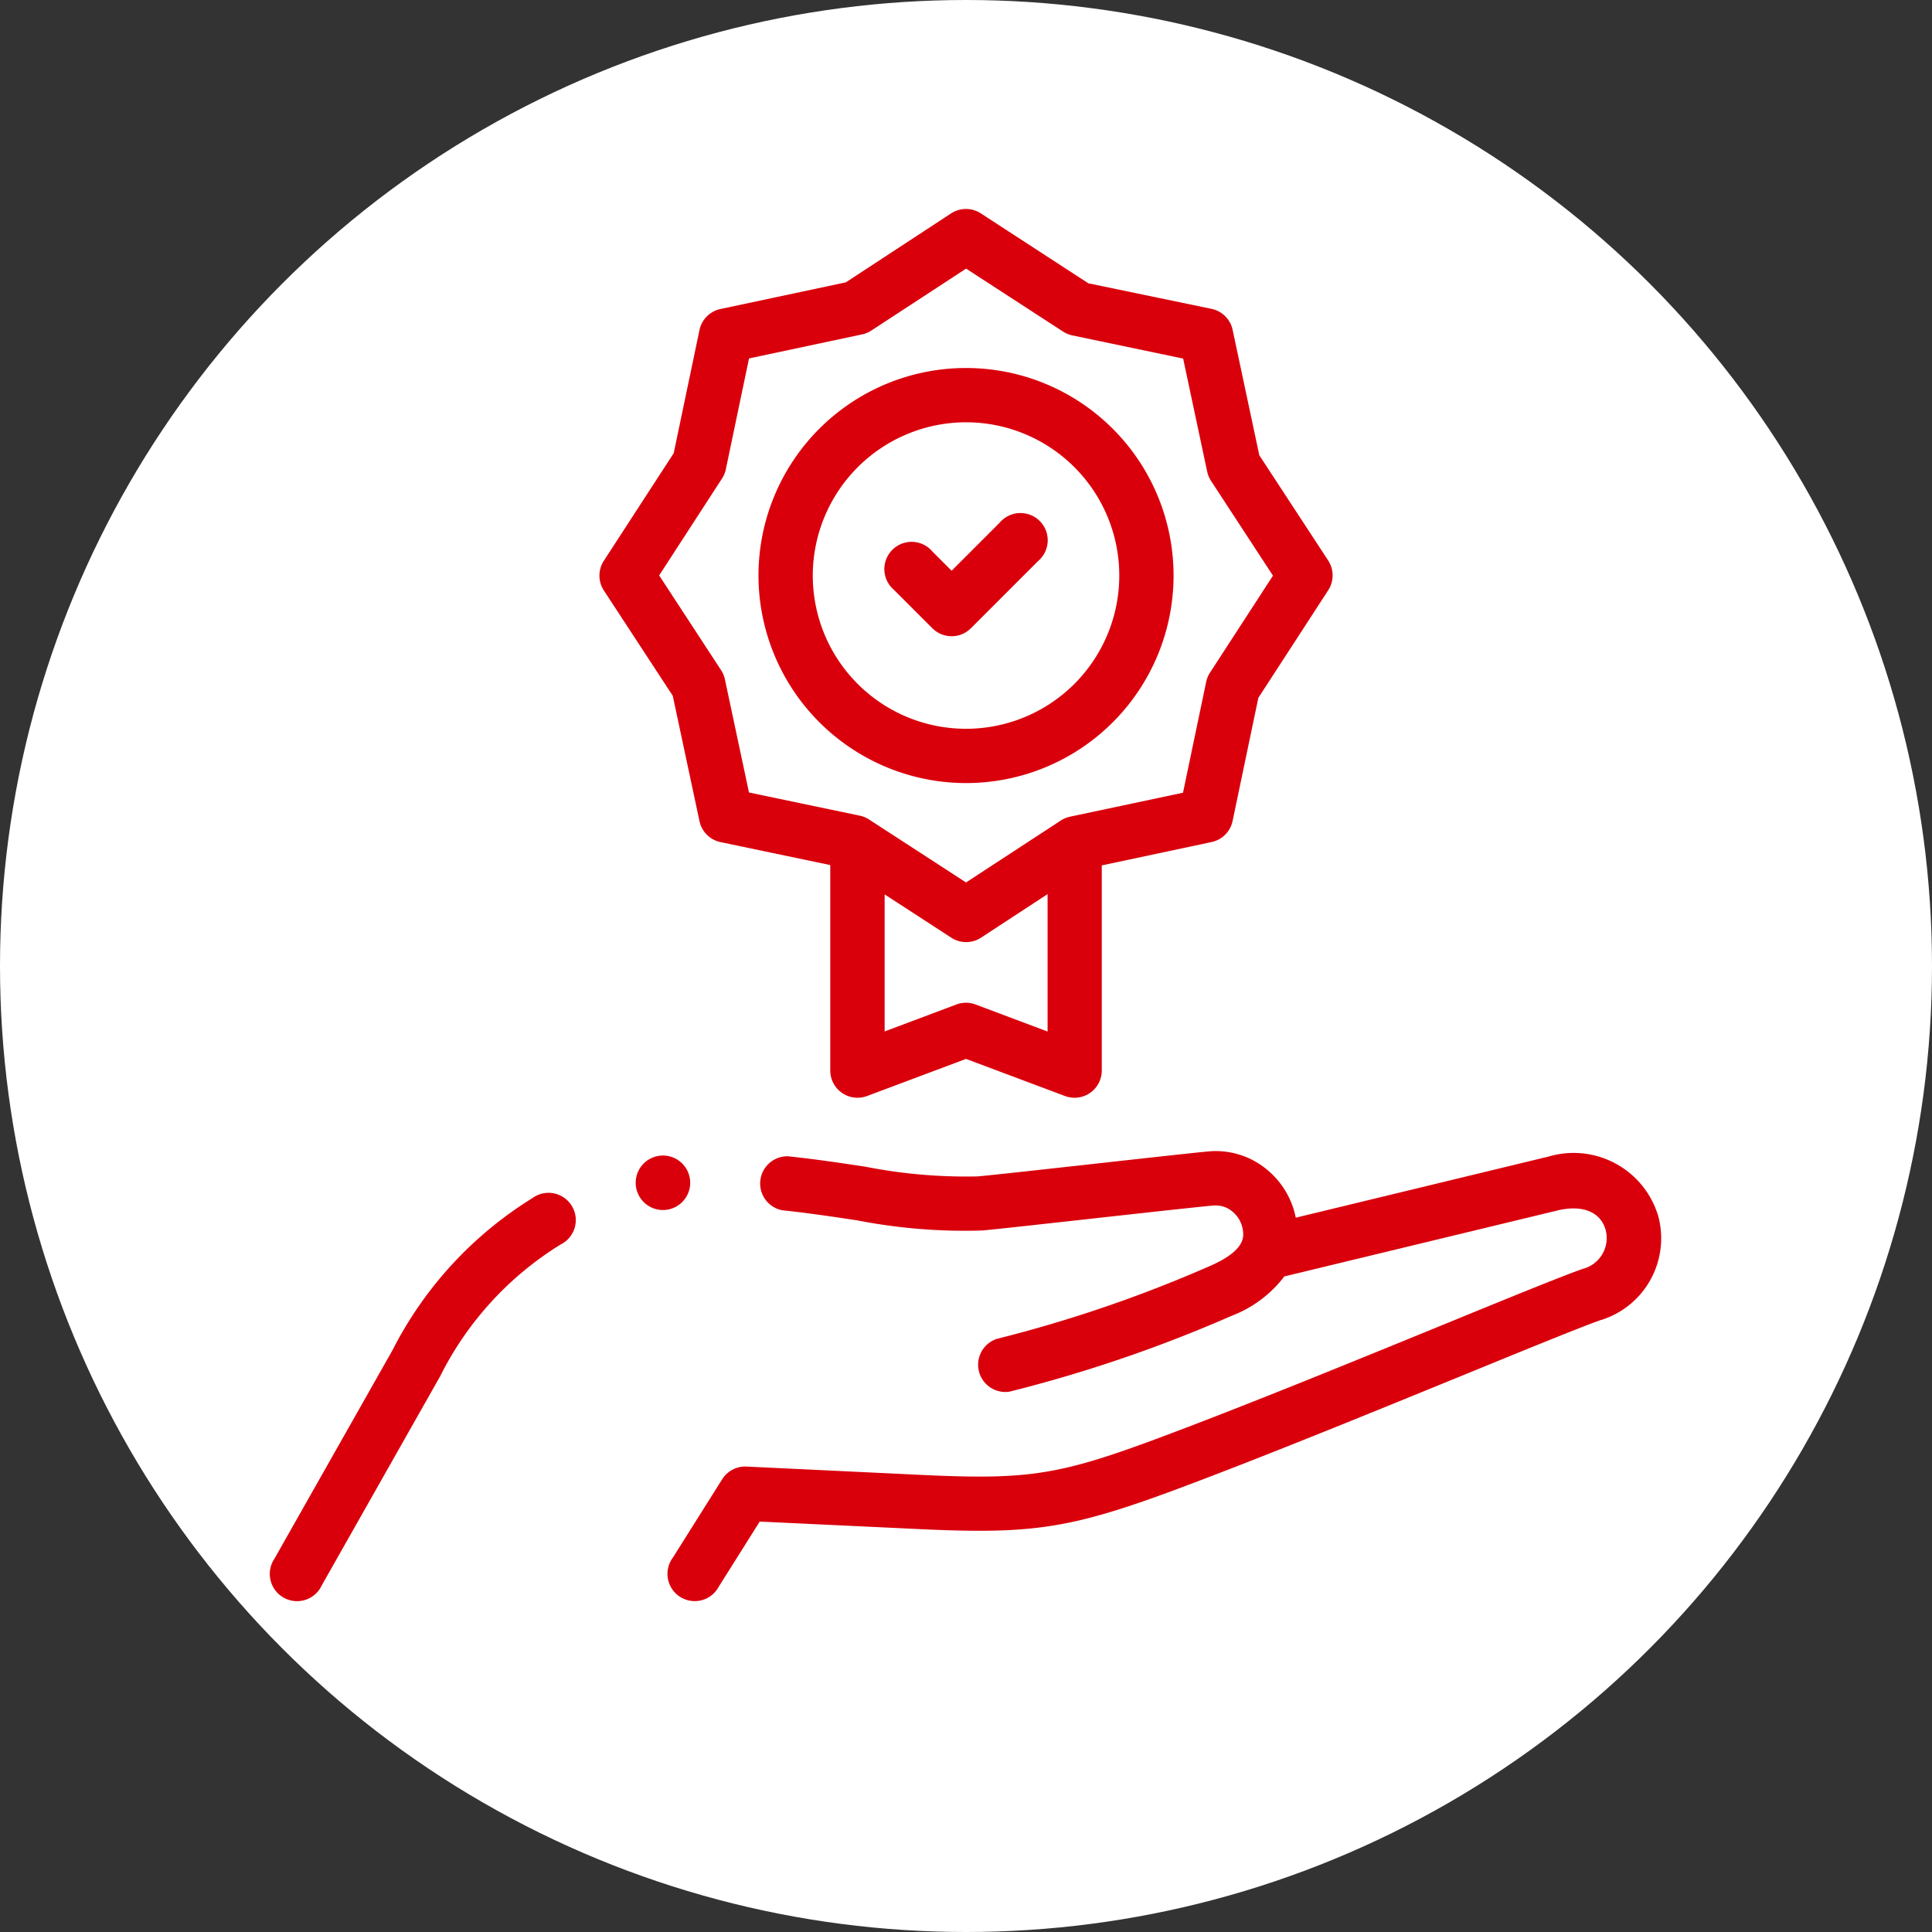 <svg xmlns="http://www.w3.org/2000/svg" width="78" height="78" viewBox="0 0 78 78">
  <rect x="0" y="0" width="78" height="78" fill="#333333" stroke="none"/>
  <g id="Gruppe_208" data-name="Gruppe 208" transform="translate(-1038 -1660)">
    <circle id="Ellipse_16" data-name="Ellipse 16" cx="39" cy="39" r="39" transform="translate(1038 1660)" fill="#fff"/>
    <g id="guarantee_11582844" transform="translate(1048.938 1668.438)">
      <g id="Gruppe_129" data-name="Gruppe 129" transform="translate(0.002 0)">
        <path id="Pfad_67" data-name="Pfad 67" d="M10.594,362.892a15.466,15.466,0,0,0-5.685,6.161L.145,377.468a1.1,1.1,0,1,0,1.908,1.08l4.769-8.422.009-.016a13.15,13.15,0,0,1,4.866-5.323,1.1,1.1,0,1,0-1.1-1.9Z" transform="translate(-0.002 -322.982)" fill="#d9000c"/>
        <path id="Pfad_68" data-name="Pfad 68" d="M186.411,349.538a3.563,3.563,0,0,0-4.473-2.312l-.019,0L171.8,349.673a3.361,3.361,0,0,0-1.145-1.926,3.231,3.231,0,0,0-2.382-.749c-.589.054-2.581.275-4.69.509-2,.221-4.066.451-4.633.5a21.051,21.051,0,0,1-4.534-.394c-1-.15-2.034-.306-3.12-.419a1.1,1.1,0,0,0-.228,2.18c1.037.108,2.046.26,3.022.407a22.7,22.7,0,0,0,5.062.409c.587-.054,2.572-.274,4.673-.507,2.006-.222,4.081-.452,4.65-.5a1.048,1.048,0,0,1,.775.249,1.194,1.194,0,0,1,.423.821c.018.208.066.762-1.34,1.371a54.069,54.069,0,0,1-8.6,2.941,1.1,1.1,0,0,0,.5,2.134,56.336,56.336,0,0,0,8.974-3.063,4.839,4.839,0,0,0,2.131-1.591l11.085-2.677c.974-.214,1.678.08,1.883.786a1.282,1.282,0,0,1-.915,1.584c-.871.305-2.956,1.158-5.593,2.238-3.494,1.43-7.842,3.21-11.306,4.508-4.245,1.592-5.444,1.782-9.869,1.571l-7-.334a1.1,1.1,0,0,0-.98.511l-1.99,3.163a1.1,1.1,0,1,0,1.856,1.168l1.649-2.621,6.365.3c4.719.226,6.225-.014,10.743-1.708,3.494-1.31,7.859-3.1,11.366-4.532,2.51-1.027,4.678-1.915,5.492-2.2l.011,0a3.456,3.456,0,0,0,2.28-4.26Z" transform="translate(-130.426 -308.95)" fill="#d9000c"/>
        <path id="Pfad_69" data-name="Pfad 69" d="M136.6,349.761a1.1,1.1,0,0,0-1.1-1.1h0a1.1,1.1,0,1,0,1.1,1.1Z" transform="translate(-119.675 -310.447)" fill="#d9000c"/>
        <path id="Pfad_70" data-name="Pfad 70" d="M125.041,24.715a1.1,1.1,0,0,0,.848.845l4.432.927v8.3a1.1,1.1,0,0,0,1.481,1.026l4-1.5,4,1.5a1.1,1.1,0,0,0,1.481-1.026V26.5l4.436-.943a1.1,1.1,0,0,0,.845-.848l1.04-4.974,2.82-4.342a1.1,1.1,0,0,0,0-1.2l-2.782-4.252-1.077-5.064a1.1,1.1,0,0,0-.848-.845L140.741,3,136.4.177a1.1,1.1,0,0,0-1.2,0L130.95,2.961l-5.064,1.077a1.1,1.1,0,0,0-.845.848L124,9.859l-2.82,4.342a1.1,1.1,0,0,0,0,1.2l2.782,4.252Zm11.145,7.4a1.1,1.1,0,0,0-.77,0l-2.9,1.089V27.671l2.691,1.748a1.1,1.1,0,0,0,1.2,0l2.688-1.759v5.548ZM125.951,10.881a1.094,1.094,0,0,0,.154-.373l.936-4.475,4.566-.971a1.1,1.1,0,0,0,.372-.155l3.826-2.5,3.915,2.542a1.1,1.1,0,0,0,.373.154l4.475.936.971,4.566a1.1,1.1,0,0,0,.155.372l2.5,3.826-2.542,3.915a1.094,1.094,0,0,0-.154.373l-.936,4.475L140,24.534a1.1,1.1,0,0,0-.372.155l-3.826,2.5-3.915-2.542a1.094,1.094,0,0,0-.373-.154l-4.475-.936-.971-4.566a1.1,1.1,0,0,0-.155-.372l-2.5-3.826Z" transform="translate(-107.741 0)" fill="#d9000c"/>
        <path id="Pfad_71" data-name="Pfad 71" d="M187.942,75.318a8.379,8.379,0,1,0-8.379-8.379A8.389,8.389,0,0,0,187.942,75.318Zm0-14.566a6.187,6.187,0,1,1-6.187,6.187A6.194,6.194,0,0,1,187.942,60.752Z" transform="translate(-159.881 -52.141)" fill="#d9000c"/>
        <path id="Pfad_72" data-name="Pfad 72" d="M228.429,117.211a1.1,1.1,0,0,0,1.55,0l2.713-2.713a1.1,1.1,0,1,0-1.55-1.55l-1.938,1.938-.775-.775a1.1,1.1,0,1,0-1.55,1.55Z" transform="translate(-201.724 -100.282)" fill="#d9000c"/>
      </g>
    </g>
  </g>
</svg>

